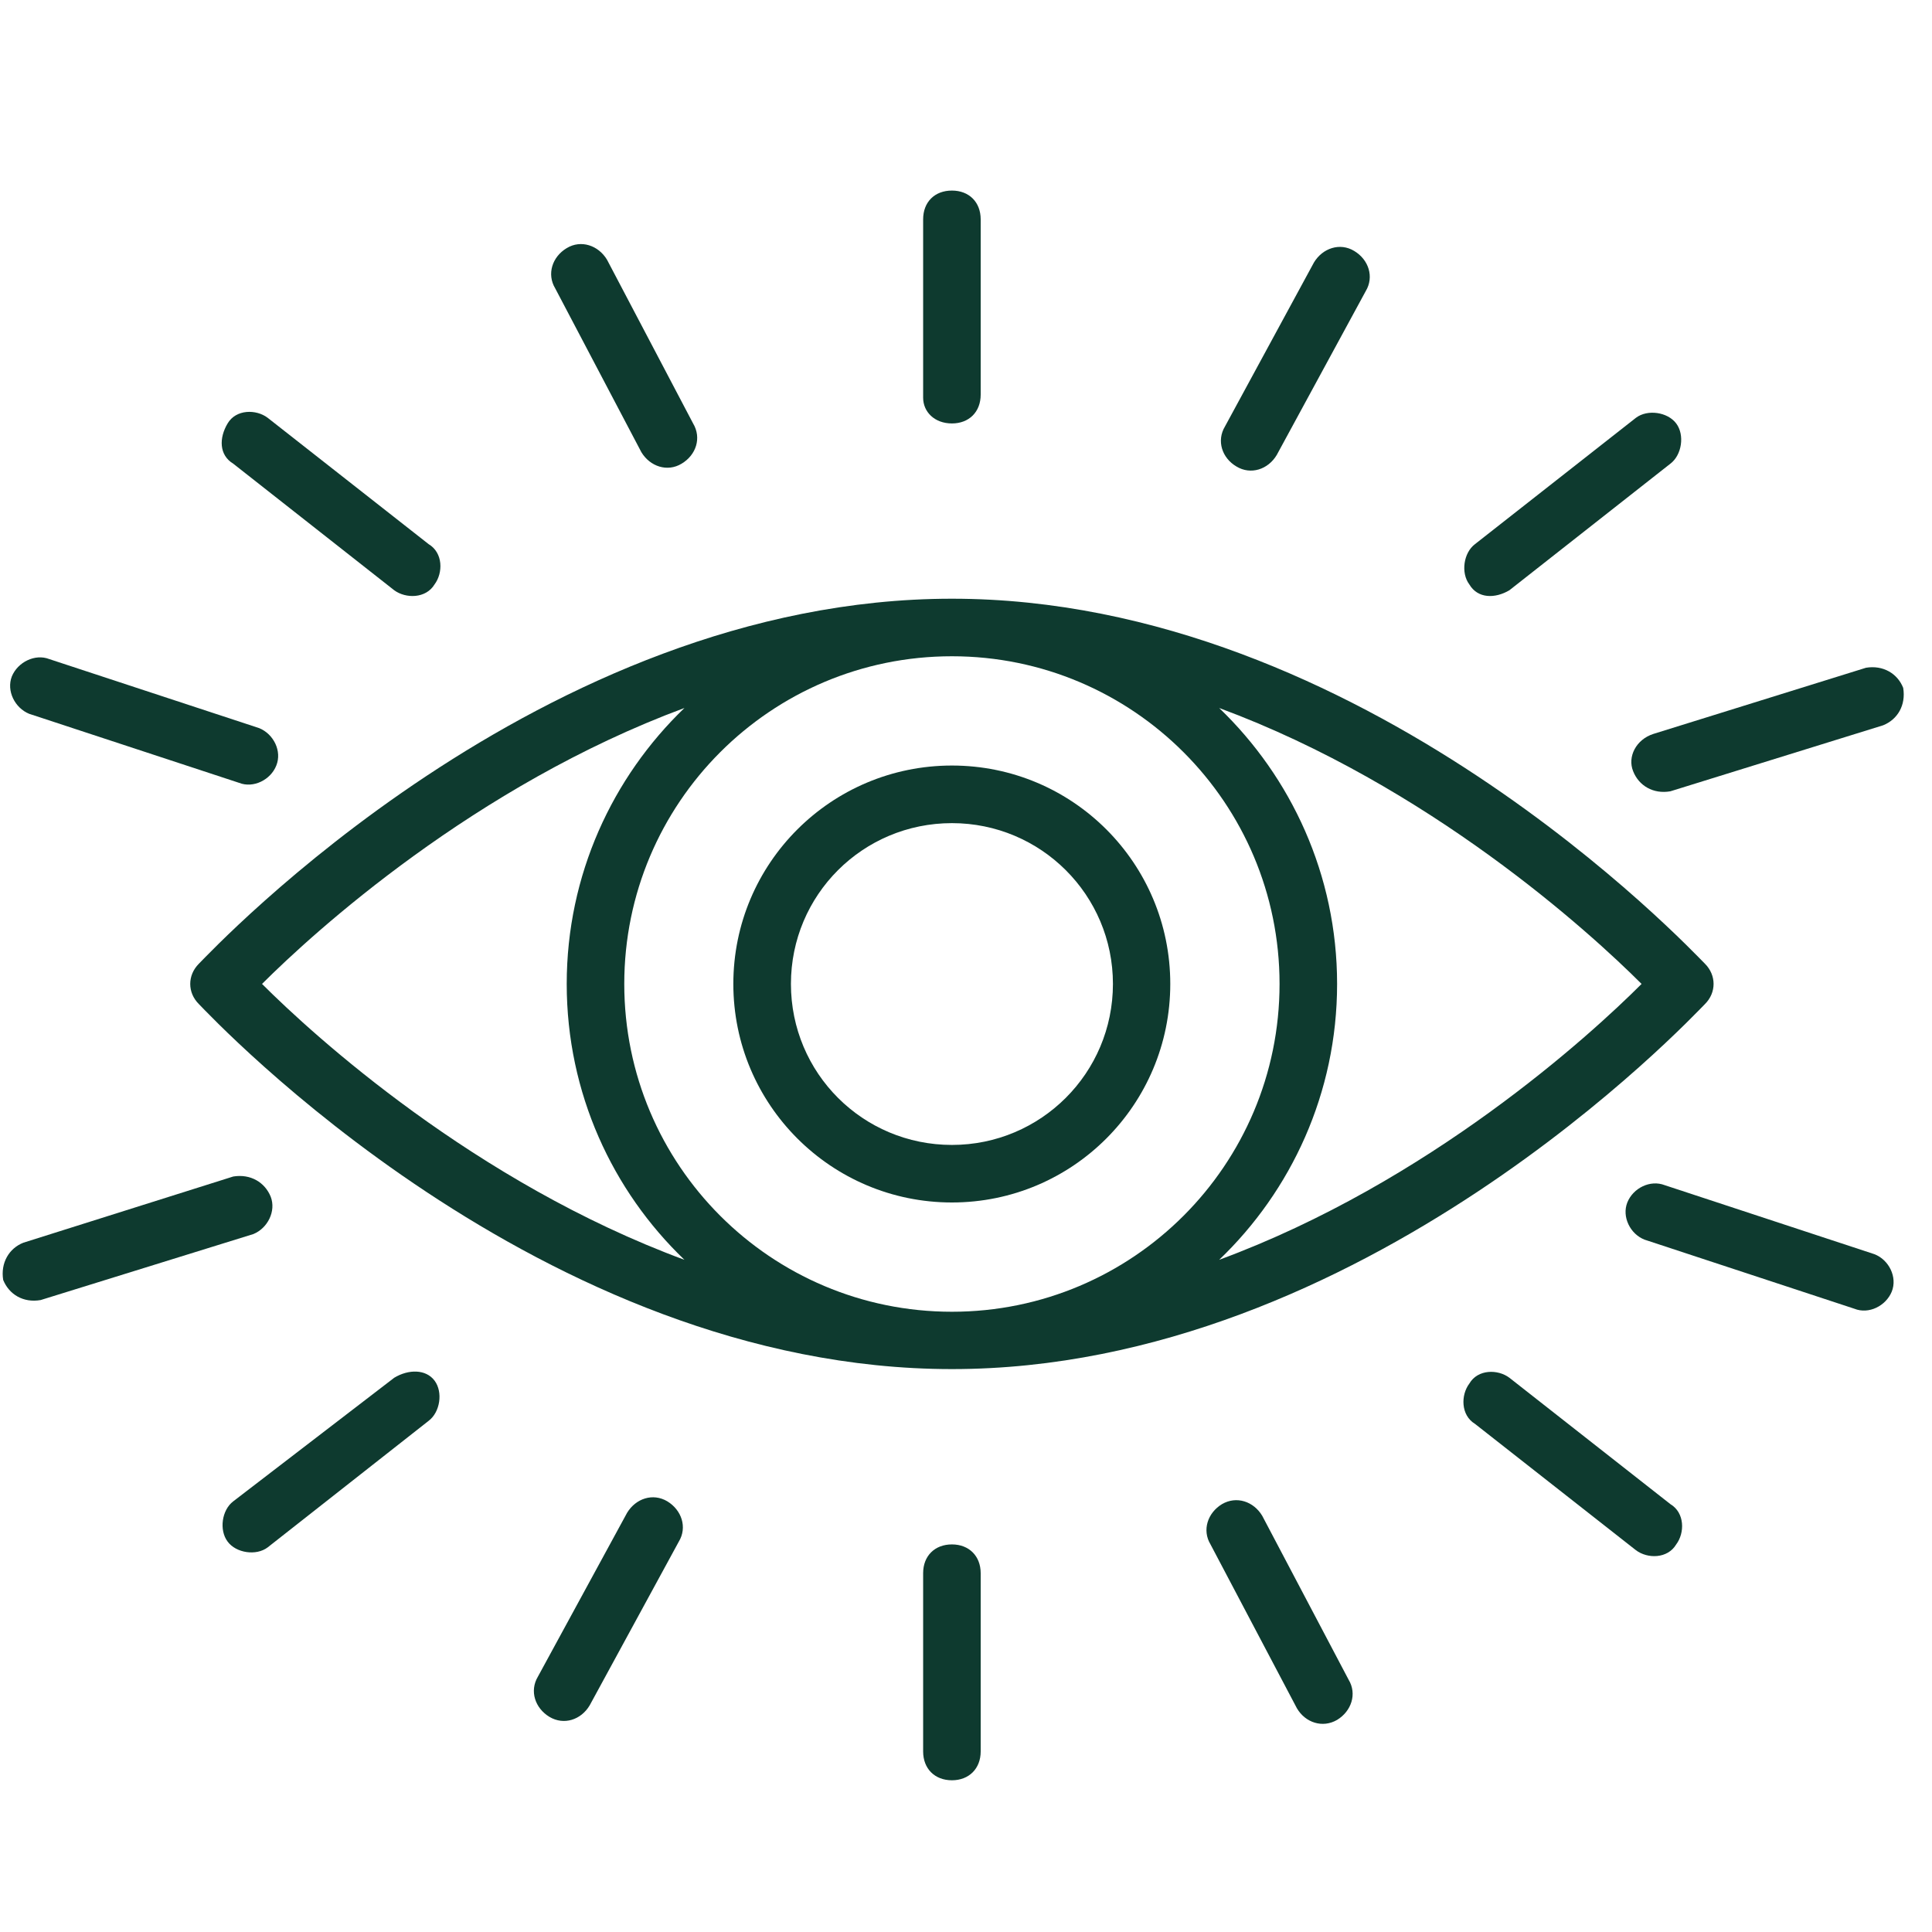 <svg xmlns="http://www.w3.org/2000/svg" xmlns:xlink="http://www.w3.org/1999/xlink" width="50" zoomAndPan="magnify" viewBox="0 0 37.5 37.5" height="50" preserveAspectRatio="xMidYMid meet" version="1.2"><defs><clipPath id="3c85d0b6c7"><path d="M 17 3.699 L 20 3.699 L 20 9 L 17 9 Z M 17 3.699 "/></clipPath><clipPath id="573f9d010f"><path d="M 17 29 L 20 29 L 20 34.785 L 17 34.785 Z M 17 29 "/></clipPath></defs><g id="9021d7ea3c"><g clip-rule="nonzero" clip-path="url(#3c85d0b6c7)"><path style=" stroke:none;fill-rule:nonzero;fill:#0e3a2f;fill-opacity:1;" d="M 18.477 8.219 C 18.809 8.219 19.035 7.996 19.035 7.66 L 19.035 4.258 C 19.035 3.922 18.809 3.699 18.477 3.699 C 18.141 3.699 17.918 3.922 17.918 4.258 L 17.918 7.719 C 17.918 7.996 18.141 8.219 18.477 8.219 Z M 18.477 8.219 "/></g><g clip-rule="nonzero" clip-path="url(#573f9d010f)"><path style=" stroke:none;fill-rule:nonzero;fill:#0e3a2f;fill-opacity:1;" d="M 18.477 29.977 C 18.141 29.977 17.918 30.203 17.918 30.535 L 17.918 33.996 C 17.918 34.328 18.141 34.555 18.477 34.555 C 18.809 34.555 19.035 34.328 19.035 33.996 L 19.035 30.535 C 19.035 30.203 18.809 29.977 18.477 29.977 Z M 18.477 29.977 "/></g><path style=" stroke:none;fill-rule:nonzero;fill:#0e3a2f;fill-opacity:1;" d="M 29.297 11.457 L 32.422 9 C 32.645 8.832 32.703 8.441 32.535 8.219 C 32.367 7.996 31.977 7.941 31.754 8.109 L 28.629 10.562 C 28.406 10.73 28.352 11.121 28.52 11.344 C 28.684 11.621 29.02 11.621 29.297 11.457 Z M 29.297 11.457 "/><path style=" stroke:none;fill-rule:nonzero;fill:#0e3a2f;fill-opacity:1;" d="M 7.652 26.742 L 4.527 29.141 C 4.305 29.309 4.25 29.699 4.418 29.922 C 4.582 30.145 4.973 30.203 5.195 30.035 L 8.32 27.578 C 8.543 27.41 8.602 27.02 8.434 26.797 C 8.266 26.574 7.93 26.574 7.652 26.742 Z M 7.652 26.742 "/><path style=" stroke:none;fill-rule:nonzero;fill:#0e3a2f;fill-opacity:1;" d="M 29.297 26.742 C 29.074 26.574 28.684 26.574 28.52 26.855 C 28.352 27.078 28.352 27.469 28.629 27.637 L 31.754 30.09 C 31.977 30.258 32.367 30.258 32.535 29.977 C 32.703 29.754 32.703 29.363 32.422 29.195 Z M 29.297 26.742 "/><path style=" stroke:none;fill-rule:nonzero;fill:#0e3a2f;fill-opacity:1;" d="M 7.652 11.457 C 7.875 11.621 8.266 11.621 8.434 11.344 C 8.602 11.121 8.602 10.73 8.32 10.562 L 5.195 8.109 C 4.973 7.941 4.582 7.941 4.418 8.219 C 4.25 8.5 4.25 8.832 4.527 9 Z M 7.652 11.457 "/><path style=" stroke:none;fill-rule:nonzero;fill:#0e3a2f;fill-opacity:1;" d="M 24 9.055 C 24.277 9.223 24.613 9.113 24.781 8.832 L 26.508 5.652 C 26.676 5.375 26.566 5.039 26.285 4.871 C 26.008 4.703 25.672 4.816 25.504 5.094 L 23.777 8.277 C 23.609 8.555 23.719 8.891 24 9.055 Z M 24 9.055 "/><path style=" stroke:none;fill-rule:nonzero;fill:#0e3a2f;fill-opacity:1;" d="M 12.953 29.141 C 12.672 28.973 12.34 29.086 12.172 29.363 L 10.441 32.543 C 10.273 32.824 10.387 33.156 10.664 33.324 C 10.945 33.492 11.277 33.383 11.445 33.102 L 13.176 29.922 C 13.344 29.645 13.23 29.309 12.953 29.141 Z M 12.953 29.141 "/><path style=" stroke:none;fill-rule:nonzero;fill:#0e3a2f;fill-opacity:1;" d="M 36.383 24.344 L 32.312 23.004 C 32.031 22.895 31.699 23.059 31.586 23.34 C 31.477 23.617 31.641 23.953 31.922 24.062 L 35.992 25.402 C 36.273 25.516 36.605 25.348 36.719 25.07 C 36.832 24.789 36.664 24.453 36.383 24.344 Z M 36.383 24.344 "/><path style=" stroke:none;fill-rule:nonzero;fill:#0e3a2f;fill-opacity:1;" d="M 0.566 13.855 L 4.641 15.195 C 4.918 15.305 5.254 15.137 5.363 14.859 C 5.477 14.578 5.309 14.246 5.031 14.133 L 0.957 12.793 C 0.68 12.684 0.344 12.852 0.23 13.129 C 0.121 13.41 0.289 13.742 0.566 13.855 Z M 0.566 13.855 "/><path style=" stroke:none;fill-rule:nonzero;fill:#0e3a2f;fill-opacity:1;" d="M 31.699 14.969 C 31.809 15.25 32.09 15.418 32.422 15.359 L 36.551 14.078 C 36.832 13.965 36.996 13.688 36.941 13.352 C 36.832 13.074 36.551 12.906 36.219 12.961 L 32.09 14.246 C 31.754 14.355 31.586 14.691 31.699 14.969 Z M 31.699 14.969 "/><path style=" stroke:none;fill-rule:nonzero;fill:#0e3a2f;fill-opacity:1;" d="M 5.254 23.227 C 5.141 22.949 4.863 22.781 4.527 22.836 L 0.453 24.121 C 0.176 24.23 0.008 24.512 0.062 24.844 C 0.176 25.125 0.453 25.293 0.789 25.234 L 4.918 23.953 C 5.195 23.84 5.363 23.508 5.254 23.227 Z M 5.254 23.227 "/><path style=" stroke:none;fill-rule:nonzero;fill:#0e3a2f;fill-opacity:1;" d="M 24.5 29.422 C 24.332 29.141 24 29.031 23.719 29.195 C 23.441 29.363 23.328 29.699 23.496 29.977 L 25.172 33.156 C 25.336 33.438 25.672 33.547 25.953 33.383 C 26.23 33.215 26.344 32.879 26.176 32.602 Z M 24.5 29.422 "/><path style=" stroke:none;fill-rule:nonzero;fill:#0e3a2f;fill-opacity:1;" d="M 12.449 8.777 C 12.617 9.055 12.953 9.168 13.23 9 C 13.512 8.832 13.621 8.5 13.453 8.219 L 11.781 5.039 C 11.613 4.762 11.277 4.648 11 4.816 C 10.719 4.984 10.609 5.32 10.777 5.598 Z M 12.449 8.777 "/><path style=" stroke:none;fill-rule:nonzero;fill:#0e3a2f;fill-opacity:1;" d="M 18.477 11.621 C 10.496 11.621 4.137 18.43 3.859 18.707 C 3.637 18.93 3.637 19.266 3.859 19.488 C 4.137 19.77 10.496 26.574 18.477 26.574 C 26.453 26.574 32.812 19.77 33.094 19.488 C 33.316 19.266 33.316 18.93 33.094 18.707 C 32.812 18.43 26.453 11.621 18.477 11.621 Z M 18.477 25.461 C 14.961 25.461 12.117 22.613 12.117 19.098 C 12.117 15.586 14.961 12.738 18.477 12.738 C 21.988 12.738 24.836 15.586 24.836 19.098 C 24.836 22.613 21.988 25.461 18.477 25.461 Z M 13.285 13.742 C 11.891 15.082 11 16.98 11 19.098 C 11 21.219 11.891 23.117 13.285 24.453 C 9.215 22.949 6.09 20.102 5.086 19.098 C 6.09 18.094 9.215 15.25 13.285 13.742 Z M 23.664 24.453 C 25.059 23.117 25.953 21.219 25.953 19.098 C 25.953 16.98 25.059 15.082 23.664 13.742 C 27.738 15.25 30.859 18.094 31.863 19.098 C 30.859 20.102 27.738 22.949 23.664 24.453 Z M 23.664 24.453 "/><path style=" stroke:none;fill-rule:nonzero;fill:#0e3a2f;fill-opacity:1;" d="M 18.477 14.859 C 16.133 14.859 14.234 16.754 14.234 19.098 C 14.234 21.441 16.133 23.34 18.477 23.34 C 20.82 23.34 22.715 21.441 22.715 19.098 C 22.715 16.754 20.82 14.859 18.477 14.859 Z M 18.477 22.223 C 16.746 22.223 15.352 20.828 15.352 19.098 C 15.352 17.371 16.746 15.977 18.477 15.977 C 20.203 15.977 21.602 17.371 21.602 19.098 C 21.602 20.828 20.203 22.223 18.477 22.223 Z M 18.477 22.223 "/></g></svg>